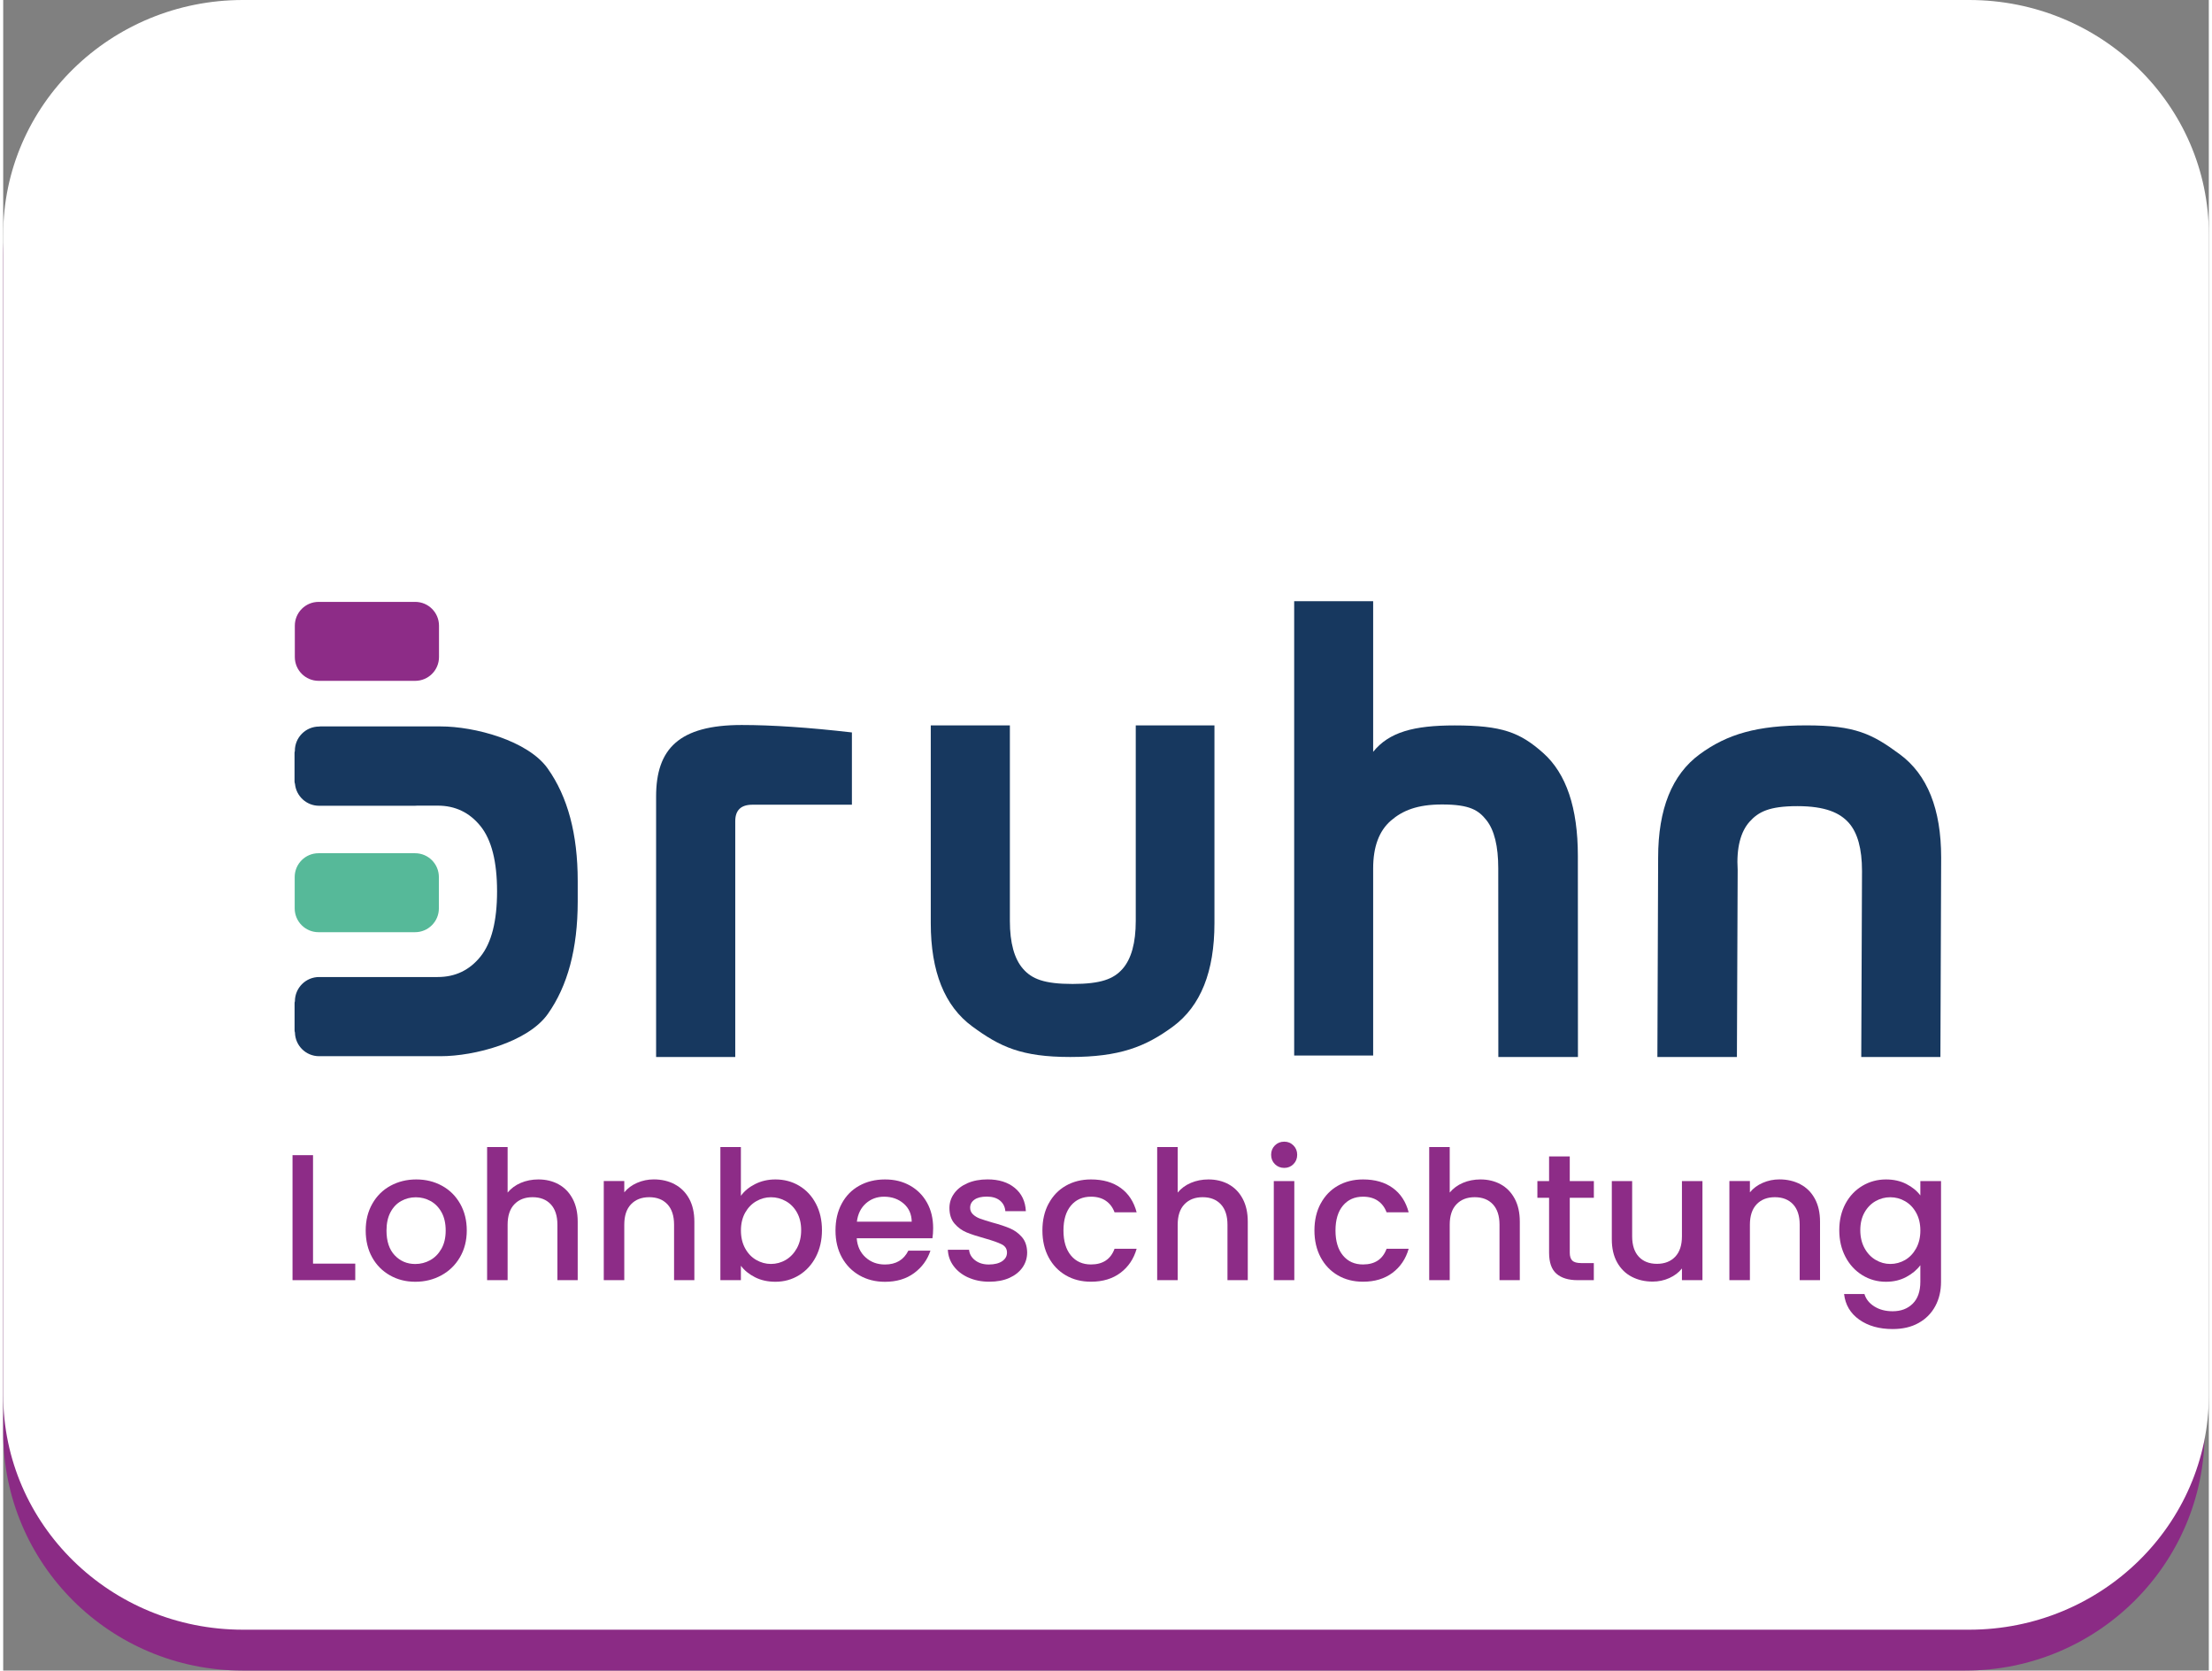 <?xml version="1.0" encoding="UTF-8"?>
<svg xmlns="http://www.w3.org/2000/svg" xmlns:xlink="http://www.w3.org/1999/xlink" id="Ebene_1" viewBox="0 0 528.07 399.85" width="200" height="151">
  <rect x="0" y="0" width="528.07" height="399.85" fill="#808080" stroke="none"/>
  <defs>
    <style>
      .cls-1 {
        fill: #8d2c87;
      }

      .cls-2 {
        fill: #fff;
      }

      .cls-3 {
        fill: #8b2b85;
      }

      .cls-4 {
        fill: none;
      }

      .cls-5 {
        fill: #56b999;
      }

      .cls-6 {
        fill: #17385f;
      }

      .cls-7 {
        clip-path: url(#clippath);
      }
    </style>
    <clipPath id="clippath">
      <rect class="cls-4" x="69.27" y="143.89" width="394.69" height="174.22"/>
    </clipPath>
  </defs>
  <path id="Rechteck_427" class="cls-3" d="M57.29,4.16h412.49c31.64,0,57.29,25.52,57.29,56.99v281.71c0,31.48-25.65,56.99-57.29,56.99H57.29c-31.64,0-57.29-25.52-57.29-56.99V61.15C0,29.67,25.65,4.16,57.29,4.16Z"/>
  <path id="Rechteck_423" class="cls-2" d="M57.4,0h413.28c31.7,0,57.4,25.15,57.4,56.18v277.71c0,31.03-25.7,56.18-57.4,56.18H57.4c-31.7,0-57.4-25.15-57.4-56.18V56.18C0,25.15,25.7,0,57.4,0Z"/>
  <g>
    <path class="cls-6" d="M175.27,252.99h-18.95v-62.36c0-11.4,5.5-17.1,20.5-17.1,7.27,0,16.06.59,26.38,1.78v17.3h-23.83c-2.73,0-4.1,1.31-4.1,3.94v56.43h0Z"/>
    <path class="cls-6" d="M255.49,252.99c-11.71,0-16.84-2.44-23.47-7.31-6.63-4.87-9.94-13.11-9.94-24.72v-47.33h18.94v46.79c0,5.26,1.06,9.09,3.17,11.49,2.11,2.4,5.04,3.6,11.85,3.6s9.83-1.2,11.95-3.6c2.11-2.4,3.17-6.23,3.17-11.49v-46.79h18.84v47.33c0,11.6-3.3,19.84-9.9,24.72-6.6,4.87-12.81,7.31-24.62,7.31h0Z"/>
    <g class="cls-7">
      <path class="cls-6" d="M377.04,252.99h-19.07l-.02-45.14c0-5.31-.94-9.15-2.82-11.53-1.88-2.37-3.93-3.77-10.63-3.77-5.93,0-9.46,1.44-12.28,3.89-2.81,2.45-4.22,6.25-4.22,11.41v44.79h-18.91v-108.75h18.91v36.06c3.82-4.74,9.76-6.32,19.51-6.32,11.35,0,15.65,1.67,21.19,6.59,5.54,4.93,8.31,13.14,8.31,24.64l.02,48.13h0Z"/>
      <path class="cls-6" d="M463.81,252.99h-18.95l.18-44.52c0-5.31-1.06-9.15-3.17-11.53-2.12-2.37-5.56-3.99-12.31-3.99s-9.33,1.37-11.45,3.74c-2.12,2.37-3.17,6.22-2.84,11.53l-.18,44.77h-19.04l.18-47.74c0-11.6,3.31-19.84,9.94-24.71,6.63-4.87,13.84-6.92,25.55-6.92s15.77,2.05,22.37,6.92c6.6,4.87,9.9,13.11,9.9,24.71l-.18,47.74h0Z"/>
    </g>
    <path class="cls-6" d="M130.38,183.96c-4.78-6.73-17.54-10.09-25.65-10.09h-28.88c-.05,0-.11.02-.17.03h-.05c-3.2,0-5.8,2.6-5.8,5.8v.06c-.05.17-.08.32-.08.46v6.83c0,.17.04.36.11.57.28,2.94,2.76,5.24,5.77,5.24h22.94c.18,0,.37-.01.55-.03h4.91c4.2,0,7.62,1.64,10.26,4.92,2.63,3.27,3.95,8.47,3.95,15.59,0,7.12-1.32,12.31-3.95,15.59-2.63,3.28-6.05,4.92-10.26,4.92h-28.1s0,0,0,0h-.29c-3.2,0-5.79,2.59-5.8,5.79-.05.17-.08.32-.08.46v6.55c0,.15.04.31.09.49.07,3.14,2.63,5.66,5.78,5.66,0,0,0,0,0,0h29.1c8.11,0,20.87-3.36,25.65-10.09,4.77-6.72,7.16-15.67,7.17-26.86v-5.02c0-11.18-2.39-20.14-7.17-26.86h0Z"/>
    <polygon class="cls-1" points="74.18 302.45 84.29 302.45 84.29 306.41 69.27 306.41 69.27 276.49 74.18 276.49 74.18 302.45 74.18 302.45"/>
    <path class="cls-1" d="M102.22,301.63c1.1-.6,2-1.51,2.69-2.71.69-1.21,1.03-2.67,1.03-4.39s-.33-3.18-.99-4.37c-.66-1.19-1.54-2.09-2.63-2.69-1.09-.6-2.27-.9-3.53-.9s-2.43.3-3.51.9c-1.08.6-1.93,1.5-2.56,2.69-.63,1.19-.95,2.65-.95,4.37,0,2.55.65,4.53,1.96,5.92,1.31,1.39,2.95,2.09,4.93,2.09,1.26,0,2.45-.3,3.55-.9h0ZM92.6,305.26c-1.81-1.02-3.23-2.45-4.26-4.3-1.03-1.85-1.55-4-1.55-6.44s.53-4.55,1.59-6.41c1.06-1.87,2.51-3.3,4.35-4.3,1.84-1,3.89-1.51,6.16-1.51s4.32.5,6.16,1.51c1.84,1,3.29,2.44,4.35,4.3,1.06,1.87,1.59,4,1.59,6.41s-.55,4.55-1.64,6.41c-1.09,1.87-2.58,3.31-4.46,4.33-1.88,1.02-3.95,1.53-6.22,1.53s-4.26-.51-6.07-1.53h0Z"/>
    <path class="cls-1" d="M132.96,283.46c1.42.77,2.54,1.92,3.36,3.44.82,1.52,1.23,3.36,1.23,5.51v13.99h-4.86v-13.26c0-2.12-.53-3.75-1.59-4.89-1.06-1.13-2.51-1.7-4.35-1.7s-3.29.57-4.37,1.7c-1.08,1.13-1.61,2.76-1.61,4.89v13.26h-4.91v-31.85h4.91v10.89c.83-1,1.89-1.78,3.16-2.32,1.28-.54,2.68-.82,4.2-.82,1.81,0,3.42.39,4.84,1.16h0Z"/>
    <path class="cls-1" d="M160.76,283.46c1.48.77,2.63,1.92,3.47,3.44.83,1.52,1.25,3.36,1.25,5.51v13.99h-4.86v-13.26c0-2.12-.53-3.75-1.59-4.89-1.06-1.13-2.51-1.7-4.35-1.7s-3.29.57-4.37,1.7c-1.08,1.13-1.61,2.76-1.61,4.89v13.26h-4.91v-23.72h4.91v2.71c.8-.98,1.83-1.74,3.08-2.28,1.25-.54,2.58-.82,3.98-.82,1.87,0,3.54.39,5.01,1.16h0Z"/>
    <path class="cls-1" d="M190.04,290.2c-.67-1.19-1.56-2.09-2.67-2.71-1.11-.62-2.29-.93-3.55-.93s-2.4.32-3.51.95c-1.1.63-1.99,1.55-2.67,2.75-.67,1.21-1.01,2.63-1.01,4.26s.34,3.06,1.01,4.28c.67,1.22,1.56,2.15,2.67,2.78,1.1.63,2.27.95,3.51.95s2.45-.32,3.55-.97c1.1-.65,1.99-1.59,2.67-2.82.67-1.23,1.01-2.67,1.01-4.3s-.34-3.05-1.01-4.24h0ZM180.05,283.4c1.45-.73,3.06-1.1,4.84-1.1,2.09,0,3.99.5,5.68,1.51,1.69,1,3.03,2.43,4,4.28.98,1.85,1.46,3.97,1.46,6.35s-.49,4.51-1.46,6.39c-.98,1.88-2.32,3.34-4.02,4.39-1.71,1.05-3.59,1.57-5.66,1.57-1.84,0-3.47-.36-4.89-1.08-1.42-.72-2.55-1.64-3.38-2.75v3.44h-4.91v-31.85h4.91v11.67c.83-1.15,1.97-2.09,3.42-2.82h0Z"/>
    <path class="cls-1" d="M217.52,292.42c-.03-1.81-.67-3.26-1.94-4.35-1.26-1.09-2.83-1.64-4.69-1.64-1.69,0-3.14.54-4.35,1.61-1.21,1.08-1.92,2.53-2.15,4.37h13.13ZM222.47,296.38h-18.12c.14,1.89.85,3.42,2.11,4.56,1.26,1.15,2.81,1.72,4.65,1.72,2.64,0,4.5-1.1,5.6-3.31h5.29c-.72,2.18-2.02,3.97-3.9,5.36-1.88,1.39-4.21,2.09-6.99,2.09-2.27,0-4.3-.51-6.09-1.53-1.79-1.02-3.2-2.45-4.22-4.3-1.02-1.85-1.53-4-1.53-6.44s.49-4.58,1.49-6.44c.99-1.85,2.38-3.28,4.18-4.28,1.79-1,3.85-1.51,6.18-1.51s4.23.49,5.98,1.46c1.75.98,3.11,2.35,4.09,4.11.98,1.76,1.46,3.8,1.46,6.09,0,.89-.06,1.69-.17,2.41h0Z"/>
    <path class="cls-1" d="M231.06,305.78c-1.48-.67-2.65-1.59-3.51-2.75-.86-1.16-1.32-2.46-1.38-3.9h5.08c.09,1.01.57,1.84,1.44,2.52.87.67,1.97,1.01,3.29,1.01s2.45-.27,3.21-.8c.76-.53,1.14-1.21,1.14-2.05,0-.89-.42-1.55-1.27-1.98-.85-.43-2.19-.9-4.02-1.42-1.78-.49-3.23-.96-4.35-1.42-1.12-.46-2.09-1.16-2.91-2.11-.82-.95-1.23-2.2-1.23-3.75,0-1.26.37-2.42,1.12-3.46.75-1.05,1.81-1.87,3.21-2.48,1.39-.6,2.99-.9,4.8-.9,2.7,0,4.87.68,6.52,2.04,1.65,1.36,2.53,3.22,2.65,5.57h-4.91c-.09-1.06-.52-1.91-1.29-2.54-.77-.63-1.82-.95-3.14-.95s-2.28.24-2.97.73c-.69.49-1.03,1.13-1.03,1.94,0,.63.23,1.16.69,1.59.46.43,1.02.77,1.68,1.01.66.24,1.64.55,2.93.93,1.72.46,3.14.93,4.24,1.4,1.1.47,2.06,1.17,2.86,2.09.8.92,1.22,2.14,1.25,3.66,0,1.35-.37,2.55-1.12,3.62-.75,1.06-1.8,1.89-3.16,2.5-1.36.6-2.96.9-4.8.9s-3.54-.34-5.01-1.01h0Z"/>
    <path class="cls-1" d="M250.3,288.09c.99-1.85,2.36-3.28,4.11-4.28,1.75-1,3.76-1.51,6.03-1.51,2.87,0,5.24.68,7.12,2.04,1.88,1.36,3.15,3.31,3.81,5.83h-5.29c-.43-1.18-1.12-2.09-2.07-2.75-.95-.66-2.14-.99-3.57-.99-2.01,0-3.61.71-4.8,2.13-1.19,1.42-1.79,3.41-1.79,5.96s.6,4.55,1.79,5.98c1.19,1.44,2.79,2.15,4.8,2.15,2.84,0,4.72-1.25,5.64-3.75h5.29c-.69,2.41-1.98,4.33-3.87,5.75-1.89,1.42-4.25,2.13-7.06,2.13-2.27,0-4.28-.51-6.03-1.53-1.75-1.02-3.12-2.45-4.11-4.3-.99-1.85-1.49-4-1.49-6.44s.49-4.58,1.49-6.44h0Z"/>
    <path class="cls-1" d="M293.39,283.46c1.42.77,2.54,1.92,3.36,3.44.82,1.52,1.23,3.36,1.23,5.51v13.99h-4.86v-13.26c0-2.12-.53-3.75-1.59-4.89-1.06-1.13-2.51-1.7-4.35-1.7s-3.29.57-4.37,1.7c-1.08,1.13-1.61,2.76-1.61,4.89v13.26h-4.91v-31.85h4.91v10.89c.83-1,1.89-1.78,3.16-2.32,1.28-.54,2.68-.82,4.2-.82,1.81,0,3.42.39,4.84,1.16h0Z"/>
    <path class="cls-1" d="M309.12,282.69v23.72h-4.91v-23.72h4.91ZM304.47,278.64c-.6-.6-.9-1.35-.9-2.24s.3-1.64.9-2.24c.6-.6,1.35-.9,2.24-.9s1.59.3,2.2.9c.6.6.9,1.35.9,2.24s-.3,1.64-.9,2.24c-.6.6-1.33.9-2.2.9s-1.64-.3-2.24-.9h0Z"/>
    <path class="cls-1" d="M315.43,288.09c.99-1.85,2.36-3.28,4.11-4.28,1.75-1,3.76-1.51,6.03-1.51,2.87,0,5.24.68,7.12,2.04,1.88,1.36,3.15,3.31,3.81,5.83h-5.29c-.43-1.18-1.12-2.09-2.07-2.75-.95-.66-2.14-.99-3.57-.99-2.01,0-3.61.71-4.8,2.13-1.19,1.42-1.79,3.41-1.79,5.96s.6,4.55,1.79,5.98c1.19,1.44,2.79,2.15,4.8,2.15,2.84,0,4.72-1.25,5.64-3.75h5.29c-.69,2.41-1.98,4.33-3.87,5.75-1.89,1.42-4.25,2.13-7.06,2.13-2.27,0-4.28-.51-6.03-1.53-1.75-1.02-3.12-2.45-4.11-4.3-.99-1.85-1.49-4-1.49-6.44s.49-4.58,1.49-6.44h0Z"/>
    <path class="cls-1" d="M358.52,283.46c1.42.77,2.54,1.92,3.36,3.44.82,1.52,1.23,3.36,1.23,5.51v13.99h-4.86v-13.26c0-2.12-.53-3.75-1.59-4.89-1.06-1.13-2.51-1.7-4.35-1.7s-3.29.57-4.37,1.7c-1.08,1.13-1.61,2.76-1.61,4.89v13.26h-4.91v-31.85h4.91v10.89c.83-1,1.89-1.78,3.16-2.32,1.28-.54,2.68-.82,4.2-.82,1.81,0,3.42.39,4.84,1.16h0Z"/>
    <path class="cls-1" d="M375.07,286.69v13.13c0,.89.21,1.53.62,1.92.41.39,1.13.58,2.13.58h3.01v4.09h-3.87c-2.21,0-3.9-.52-5.08-1.55-1.18-1.03-1.76-2.71-1.76-5.04v-13.13h-2.8v-4h2.8v-5.9h4.95v5.9h5.77v4h-5.77Z"/>
    <path class="cls-1" d="M406.84,282.69v23.72h-4.91v-2.8c-.77.98-1.79,1.74-3.03,2.3-1.25.56-2.58.84-3.98.84-1.87,0-3.54-.39-5.02-1.16-1.48-.77-2.64-1.92-3.49-3.44-.85-1.52-1.27-3.36-1.27-5.51v-13.95h4.87v13.22c0,2.12.53,3.75,1.59,4.89,1.06,1.13,2.51,1.7,4.35,1.7s3.29-.57,4.37-1.7c1.07-1.13,1.61-2.76,1.61-4.89v-13.22h4.91Z"/>
    <path class="cls-1" d="M430.28,283.46c1.48.77,2.63,1.92,3.46,3.44.83,1.52,1.25,3.36,1.25,5.51v13.99h-4.87v-13.26c0-2.12-.53-3.75-1.59-4.89-1.06-1.13-2.51-1.7-4.35-1.7s-3.29.57-4.37,1.7c-1.07,1.13-1.61,2.76-1.61,4.89v13.26h-4.91v-23.72h4.91v2.71c.8-.98,1.83-1.74,3.08-2.28,1.25-.54,2.57-.82,3.98-.82,1.87,0,3.54.39,5.02,1.16h0Z"/>
    <path class="cls-1" d="M458,290.26c-.67-1.21-1.55-2.12-2.65-2.75-1.09-.63-2.27-.95-3.53-.95s-2.44.31-3.53.93c-1.09.62-1.98,1.52-2.65,2.71-.67,1.19-1.01,2.6-1.01,4.24s.34,3.07,1.01,4.3c.67,1.23,1.56,2.17,2.67,2.82,1.11.65,2.27.97,3.51.97s2.44-.32,3.53-.95c1.09-.63,1.97-1.56,2.65-2.78.67-1.22,1.01-2.65,1.01-4.28s-.34-3.06-1.01-4.26h0ZM455.67,283.4c1.42.73,2.53,1.64,3.34,2.73v-3.44h4.95v24.11c0,2.18-.46,4.13-1.38,5.83-.92,1.71-2.25,3.05-3.98,4.02-1.74.98-3.81,1.46-6.22,1.46-3.21,0-5.88-.75-8.01-2.26-2.12-1.51-3.33-3.55-3.62-6.13h4.87c.37,1.23,1.17,2.23,2.39,2.99,1.22.76,2.67,1.14,4.37,1.14,1.98,0,3.58-.6,4.8-1.81,1.22-1.21,1.83-2.96,1.83-5.25v-3.96c-.83,1.12-1.96,2.06-3.38,2.82-1.42.76-3.03,1.14-4.84,1.14-2.07,0-3.95-.52-5.66-1.57-1.71-1.05-3.06-2.51-4.05-4.39-.99-1.88-1.48-4.01-1.48-6.39s.5-4.49,1.48-6.33c.99-1.84,2.34-3.26,4.05-4.28,1.71-1.02,3.59-1.53,5.66-1.53,1.84,0,3.47.37,4.89,1.1h0Z"/>
    <path class="cls-5" d="M98.61,223.12h-23.12c-3.15,0-5.7-2.55-5.7-5.7v-7.5c0-3.15,2.55-5.7,5.7-5.7h23.12c3.15,0,5.7,2.55,5.7,5.7v7.5c0,3.15-2.55,5.7-5.7,5.7h0Z"/>
    <path class="cls-1" d="M98.64,162.96h-23.12c-3.15,0-5.7-2.55-5.7-5.7v-7.5c0-3.15,2.55-5.7,5.7-5.7h23.12c3.15,0,5.7,2.55,5.7,5.7v7.5c0,3.15-2.55,5.7-5.7,5.7h0Z"/>
  </g>
</svg>
